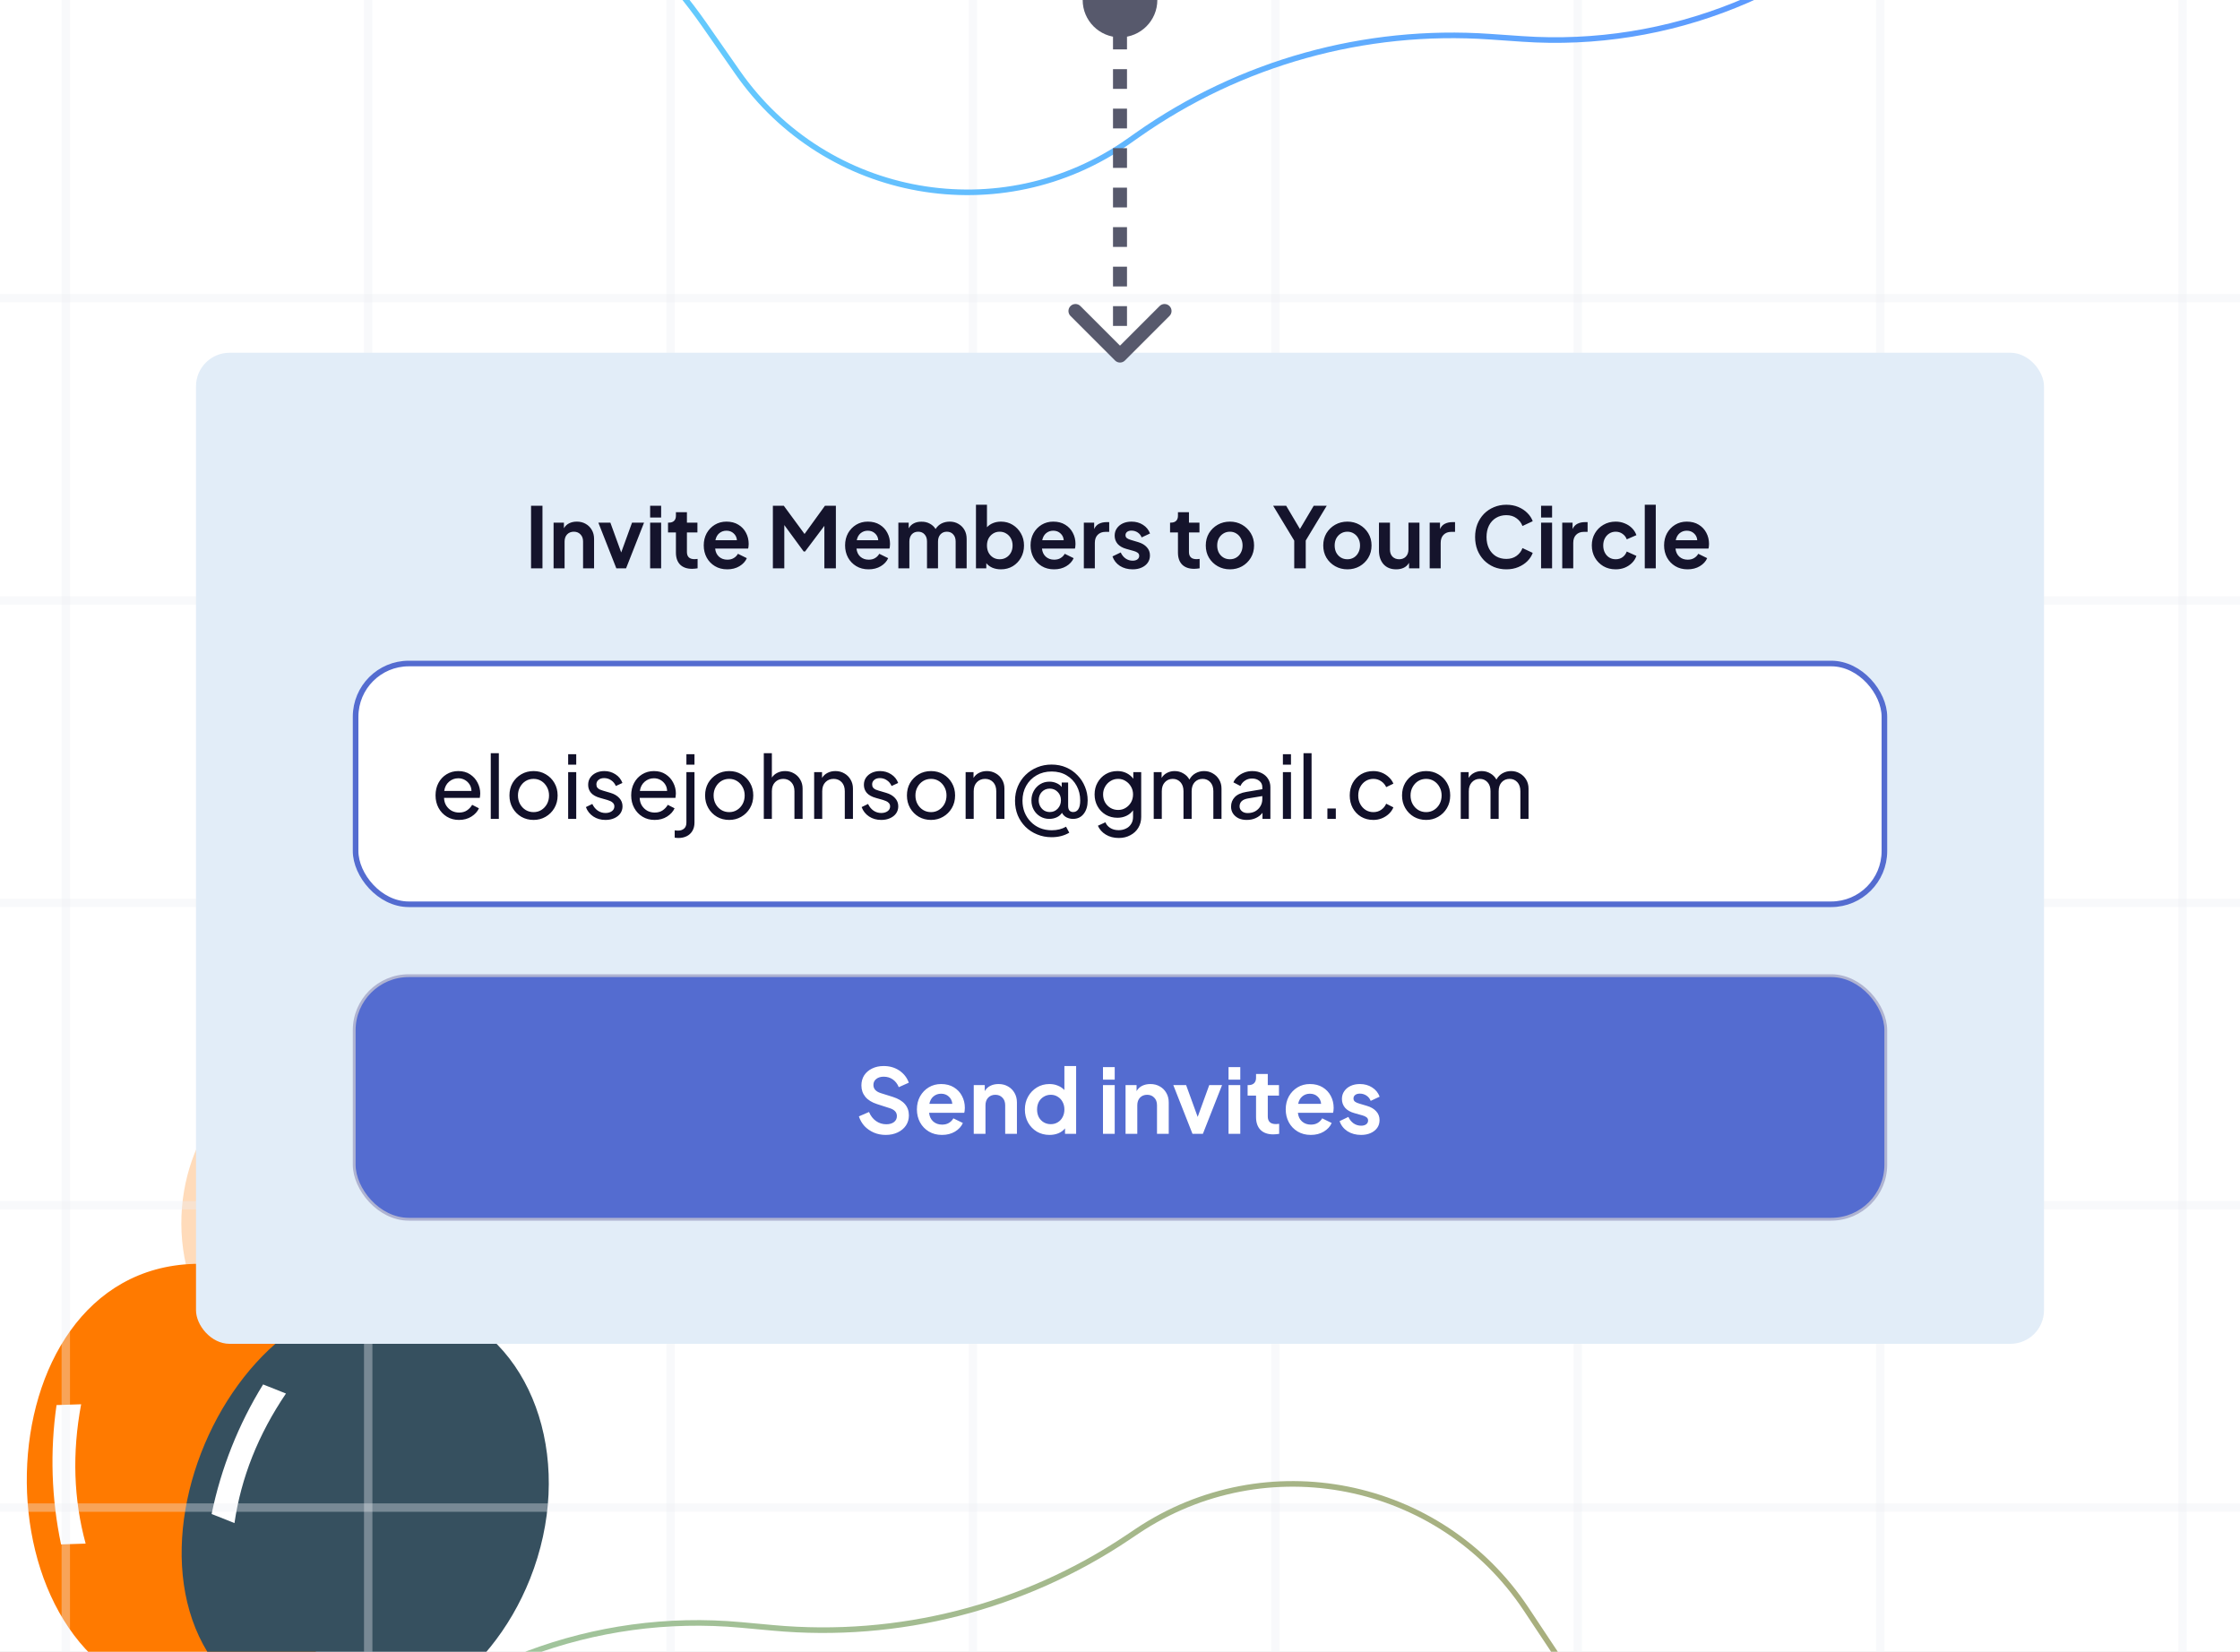 <svg width="800" height="590" viewBox="0 0 800 590" fill="none" xmlns="http://www.w3.org/2000/svg">
<rect x="0" y="0" width="800" height="590" fill="#333333" stroke="none"/>
<g clip-path="url(#clip0_4_291)">
<rect width="800" height="590" fill="white"/>
<rect width="800" height="590" fill="white"/>
<path d="M160.924 427.27C150.168 395.118 116.953 377.249 95.102 384.558C73.251 391.868 57.474 426.127 68.23 458.279C78.186 488.04 108.354 505.22 129.107 502.154C128.957 502.415 128.859 502.701 128.817 502.998L128.182 508.291C128.134 508.695 128.19 509.104 128.344 509.48C128.498 509.856 128.746 510.186 129.064 510.439C129.381 510.692 129.759 510.86 130.159 510.927C130.56 510.993 130.972 510.956 131.354 510.819L142.044 506.986C142.427 506.849 142.768 506.616 143.035 506.31C143.303 506.004 143.487 505.635 143.572 505.237C143.656 504.84 143.638 504.427 143.518 504.039C143.398 503.65 143.181 503.299 142.887 503.018L139.034 499.335C138.897 499.21 138.745 499.101 138.583 499.011C157.093 489.036 170.902 457.095 160.924 427.27Z" fill="#FFDBBA"/>
<path d="M121.986 403.615C130.918 408.225 137.74 416.088 141.042 425.582C144.345 435.076 143.877 445.475 139.734 454.633C138.809 456.739 142.211 457.846 143.13 455.754C147.479 445.845 147.922 434.658 144.368 424.436C140.815 414.214 133.528 405.713 123.97 400.639C121.952 399.57 119.954 402.538 121.986 403.615Z" fill="white"/>
<path d="M135.318 527.457C133.922 484.34 104.391 450.307 69.359 451.441C-8.608 453.751 -10.512 596.727 64.762 606.998L63.169 619.667L86.417 618.914L84.007 606.375C114.288 599.682 136.583 566.547 135.318 527.457Z" fill="#FF7A00"/>
<path d="M30.587 551.362L21.804 551.646C18.361 535.278 17.816 518.433 20.193 501.877L28.976 501.593C25.732 518.924 26.269 535.513 30.587 551.362Z" fill="white"/>
<path d="M189.309 563.917C205.24 523.827 191.749 480.835 159.176 467.891C86.768 438.887 27.95 569.219 92.868 608.683L86.35 619.663L107.966 628.252L110.762 615.793C141.198 621.744 174.866 600.263 189.309 563.917Z" fill="#36505F"/>
<path d="M83.742 544.03L75.576 540.785C78.953 524.403 85.177 508.741 93.965 494.509L102.131 497.755C92.239 512.35 86.109 527.775 83.742 544.03Z" fill="white"/>
<line x1="23.5" y1="6.55671e-08" x2="23.5" y2="590" stroke="#EDEFF5" stroke-opacity="0.36" stroke-width="3"/>
<line x1="131.5" y1="6.55671e-08" x2="131.5" y2="590" stroke="#EDEFF5" stroke-opacity="0.36" stroke-width="3"/>
<line x1="239.5" y1="6.55671e-08" x2="239.5" y2="590" stroke="#EDEFF5" stroke-opacity="0.36" stroke-width="3"/>
<line x1="347.5" y1="6.55671e-08" x2="347.5" y2="590" stroke="#EDEFF5" stroke-opacity="0.36" stroke-width="3"/>
<line x1="455.5" y1="6.55671e-08" x2="455.5" y2="590" stroke="#EDEFF5" stroke-opacity="0.36" stroke-width="3"/>
<line x1="563.5" y1="6.55671e-08" x2="563.5" y2="590" stroke="#EDEFF5" stroke-opacity="0.36" stroke-width="3"/>
<line x1="671.5" y1="6.55671e-08" x2="671.5" y2="590" stroke="#EDEFF5" stroke-opacity="0.36" stroke-width="3"/>
<line x1="779.5" y1="6.55671e-08" x2="779.5" y2="590" stroke="#EDEFF5" stroke-opacity="0.36" stroke-width="3"/>
<line y1="538.5" x2="800" y2="538.5" stroke="#EDEFF5" stroke-opacity="0.36" stroke-width="3"/>
<line y1="430.5" x2="800" y2="430.5" stroke="#EDEFF5" stroke-opacity="0.36" stroke-width="3"/>
<line y1="322.5" x2="800" y2="322.5" stroke="#EDEFF5" stroke-opacity="0.36" stroke-width="3"/>
<line y1="214.5" x2="800" y2="214.5" stroke="#EDEFF5" stroke-opacity="0.36" stroke-width="3"/>
<line y1="106.5" x2="800" y2="106.5" stroke="#EDEFF5" stroke-opacity="0.36" stroke-width="3"/>
<path d="M49.762 -57.36V-57.36C124.203 -82.79 206.485 -55.845 251.465 8.691L263.439 25.87C295.114 71.316 357.699 82.353 403.009 50.483L406.276 48.185C442.946 22.392 487.375 10.005 532.101 13.102L543.627 13.9C595.989 17.526 647.127 -3.035 682.404 -41.899L692.053 -52.528C744.083 -109.846 830.431 -119.976 894.314 -76.254V-76.254" stroke="url(#paint0_linear_4_291)" stroke-width="2"/>
<rect x="70" y="126" width="660" height="354" rx="12" fill="#E2EDF8"/>
<path d="M189.66 203V180.65H193.74V203H189.66ZM197.709 203V186.68H201.399V188.69C201.839 187.91 202.459 187.32 203.259 186.92C204.059 186.52 204.979 186.32 206.019 186.32C207.219 186.32 208.279 186.59 209.199 187.13C210.119 187.65 210.839 188.37 211.359 189.29C211.899 190.21 212.169 191.28 212.169 192.5V203H208.239V193.43C208.239 192.35 207.929 191.5 207.309 190.88C206.709 190.24 205.919 189.92 204.939 189.92C203.959 189.92 203.159 190.24 202.539 190.88C201.939 191.52 201.639 192.37 201.639 193.43V203H197.709ZM220.119 203L213.699 186.68H217.989L221.859 197.33L225.729 186.68H230.019L223.599 203H220.119ZM232.191 184.85V180.65H236.121V184.85H232.191ZM232.191 203V186.68H236.121V203H232.191ZM247.19 203.18C245.35 203.18 243.92 202.68 242.9 201.68C241.9 200.66 241.4 199.23 241.4 197.39V190.19H238.58V186.68H238.88C239.68 186.68 240.3 186.47 240.74 186.05C241.18 185.63 241.4 185.02 241.4 184.22V182.96H245.33V186.68H249.08V190.19H245.33V197.18C245.33 198 245.55 198.63 245.99 199.07C246.43 199.51 247.13 199.73 248.09 199.73C248.39 199.73 248.74 199.7 249.14 199.64V203C248.86 203.04 248.54 203.08 248.18 203.12C247.82 203.16 247.49 203.18 247.19 203.18ZM259.736 203.36C258.056 203.36 256.586 202.98 255.326 202.22C254.066 201.46 253.086 200.44 252.386 199.16C251.686 197.86 251.336 196.41 251.336 194.81C251.336 193.19 251.686 191.74 252.386 190.46C253.106 189.18 254.076 188.17 255.296 187.43C256.516 186.69 257.896 186.32 259.436 186.32C261.116 186.32 262.546 186.69 263.726 187.43C264.906 188.15 265.806 189.11 266.426 190.31C267.066 191.51 267.386 192.84 267.386 194.3C267.386 194.6 267.366 194.9 267.326 195.2C267.306 195.48 267.256 195.73 267.176 195.95H255.416C255.536 197.17 255.996 198.14 256.796 198.86C257.596 199.56 258.586 199.91 259.766 199.91C260.666 199.91 261.426 199.72 262.046 199.34C262.686 198.96 263.186 198.45 263.546 197.81L266.726 199.37C266.226 200.53 265.346 201.49 264.086 202.25C262.846 202.99 261.396 203.36 259.736 203.36ZM259.436 189.56C258.456 189.56 257.606 189.86 256.886 190.46C256.186 191.04 255.726 191.87 255.506 192.95H263.186C263.106 191.95 262.716 191.14 262.016 190.52C261.336 189.88 260.476 189.56 259.436 189.56ZM276.027 203V180.65H279.927L287.337 190.73L294.627 180.65H298.527V203H294.417V187.82L287.517 197H287.037L280.107 187.55V203H276.027ZM310.215 203.36C308.535 203.36 307.065 202.98 305.805 202.22C304.545 201.46 303.565 200.44 302.865 199.16C302.165 197.86 301.815 196.41 301.815 194.81C301.815 193.19 302.165 191.74 302.865 190.46C303.585 189.18 304.555 188.17 305.775 187.43C306.995 186.69 308.375 186.32 309.915 186.32C311.595 186.32 313.025 186.69 314.205 187.43C315.385 188.15 316.285 189.11 316.905 190.31C317.545 191.51 317.865 192.84 317.865 194.3C317.865 194.6 317.845 194.9 317.805 195.2C317.785 195.48 317.735 195.73 317.655 195.95H305.895C306.015 197.17 306.475 198.14 307.275 198.86C308.075 199.56 309.065 199.91 310.245 199.91C311.145 199.91 311.905 199.72 312.525 199.34C313.165 198.96 313.665 198.45 314.025 197.81L317.205 199.37C316.705 200.53 315.825 201.49 314.565 202.25C313.325 202.99 311.875 203.36 310.215 203.36ZM309.915 189.56C308.935 189.56 308.085 189.86 307.365 190.46C306.665 191.04 306.205 191.87 305.985 192.95H313.665C313.585 191.95 313.195 191.14 312.495 190.52C311.815 189.88 310.955 189.56 309.915 189.56ZM320.844 203V186.68H324.534V188.72C324.974 187.92 325.594 187.32 326.394 186.92C327.194 186.52 328.094 186.33 329.094 186.35C330.194 186.33 331.184 186.56 332.064 187.04C332.964 187.52 333.654 188.16 334.134 188.96C334.694 188.08 335.404 187.42 336.264 186.98C337.144 186.54 338.124 186.32 339.204 186.32C340.364 186.32 341.394 186.59 342.294 187.13C343.214 187.65 343.934 188.37 344.454 189.29C344.974 190.21 345.234 191.28 345.234 192.5V203H341.304V193.43C341.304 192.35 341.014 191.5 340.434 190.88C339.874 190.24 339.114 189.92 338.154 189.92C337.214 189.92 336.454 190.24 335.874 190.88C335.294 191.52 335.004 192.37 335.004 193.43V203H331.074V193.43C331.074 192.35 330.784 191.5 330.204 190.88C329.644 190.24 328.884 189.92 327.924 189.92C326.964 189.92 326.194 190.24 325.614 190.88C325.054 191.52 324.774 192.37 324.774 193.43V203H320.844ZM357.469 203.36C356.409 203.36 355.419 203.18 354.499 202.82C353.599 202.44 352.849 201.89 352.249 201.17V203H348.559V180.29H352.489V188.33C353.069 187.69 353.779 187.2 354.619 186.86C355.479 186.5 356.439 186.32 357.499 186.32C359.039 186.32 360.429 186.7 361.669 187.46C362.909 188.22 363.889 189.24 364.609 190.52C365.349 191.8 365.719 193.24 365.719 194.84C365.719 196.44 365.359 197.89 364.639 199.19C363.919 200.47 362.939 201.49 361.699 202.25C360.459 202.99 359.049 203.36 357.469 203.36ZM357.019 199.76C357.919 199.76 358.709 199.55 359.389 199.13C360.089 198.71 360.639 198.13 361.039 197.39C361.439 196.65 361.639 195.8 361.639 194.84C361.639 193.9 361.439 193.06 361.039 192.32C360.639 191.58 360.089 191 359.389 190.58C358.709 190.14 357.919 189.92 357.019 189.92C356.139 189.92 355.359 190.14 354.679 190.58C353.999 191 353.459 191.58 353.059 192.32C352.679 193.06 352.489 193.9 352.489 194.84C352.489 195.8 352.679 196.65 353.059 197.39C353.459 198.13 353.999 198.71 354.679 199.13C355.359 199.55 356.139 199.76 357.019 199.76ZM376.455 203.36C374.775 203.36 373.305 202.98 372.045 202.22C370.785 201.46 369.805 200.44 369.105 199.16C368.405 197.86 368.055 196.41 368.055 194.81C368.055 193.19 368.405 191.74 369.105 190.46C369.825 189.18 370.795 188.17 372.015 187.43C373.235 186.69 374.615 186.32 376.155 186.32C377.835 186.32 379.265 186.69 380.445 187.43C381.625 188.15 382.525 189.11 383.145 190.31C383.785 191.51 384.105 192.84 384.105 194.3C384.105 194.6 384.085 194.9 384.045 195.2C384.025 195.48 383.975 195.73 383.895 195.95H372.135C372.255 197.17 372.715 198.14 373.515 198.86C374.315 199.56 375.305 199.91 376.485 199.91C377.385 199.91 378.145 199.72 378.765 199.34C379.405 198.96 379.905 198.45 380.265 197.81L383.445 199.37C382.945 200.53 382.065 201.49 380.805 202.25C379.565 202.99 378.115 203.36 376.455 203.36ZM376.155 189.56C375.175 189.56 374.325 189.86 373.605 190.46C372.905 191.04 372.445 191.87 372.225 192.95H379.905C379.825 191.95 379.435 191.14 378.735 190.52C378.055 189.88 377.195 189.56 376.155 189.56ZM387.084 203V186.68H390.774V188.96C391.194 188.06 391.784 187.43 392.544 187.07C393.304 186.69 394.184 186.5 395.184 186.5H396.144V189.98H394.734C393.634 189.98 392.734 190.33 392.034 191.03C391.354 191.71 391.014 192.67 391.014 193.91V203H387.084ZM404.515 203.36C402.775 203.36 401.255 202.95 399.955 202.13C398.675 201.29 397.795 200.16 397.315 198.74L400.255 197.33C400.675 198.25 401.255 198.97 401.995 199.49C402.755 200.01 403.595 200.27 404.515 200.27C405.215 200.27 405.775 200.12 406.195 199.82C406.635 199.5 406.855 199.07 406.855 198.53C406.855 198.05 406.665 197.68 406.285 197.42C405.925 197.16 405.485 196.96 404.965 196.82L402.295 196.07C400.915 195.69 399.865 195.09 399.145 194.27C398.445 193.43 398.095 192.45 398.095 191.33C398.095 190.33 398.355 189.46 398.875 188.72C399.395 187.96 400.105 187.37 401.005 186.95C401.905 186.53 402.945 186.32 404.125 186.32C405.665 186.32 407.025 186.7 408.205 187.46C409.385 188.2 410.225 189.23 410.725 190.55L407.725 191.96C407.445 191.22 406.975 190.63 406.315 190.19C405.655 189.75 404.915 189.53 404.095 189.53C403.435 189.53 402.915 189.68 402.535 189.98C402.155 190.28 401.965 190.67 401.965 191.15C401.965 191.61 402.135 191.97 402.475 192.23C402.835 192.49 403.305 192.7 403.885 192.86L406.495 193.64C407.835 194.04 408.865 194.65 409.585 195.47C410.325 196.27 410.695 197.24 410.695 198.38C410.695 199.38 410.435 200.25 409.915 200.99C409.395 201.73 408.665 202.31 407.725 202.73C406.805 203.15 405.735 203.36 404.515 203.36ZM426.487 203.18C424.647 203.18 423.217 202.68 422.197 201.68C421.197 200.66 420.697 199.23 420.697 197.39V190.19H417.877V186.68H418.177C418.977 186.68 419.597 186.47 420.037 186.05C420.477 185.63 420.697 185.02 420.697 184.22V182.96H424.627V186.68H428.377V190.19H424.627V197.18C424.627 198 424.847 198.63 425.287 199.07C425.727 199.51 426.427 199.73 427.387 199.73C427.687 199.73 428.037 199.7 428.437 199.64V203C428.157 203.04 427.837 203.08 427.477 203.12C427.117 203.16 426.787 203.18 426.487 203.18ZM439.273 203.36C437.673 203.36 436.213 202.99 434.893 202.25C433.593 201.51 432.553 200.5 431.773 199.22C431.013 197.94 430.633 196.48 430.633 194.84C430.633 193.2 431.013 191.74 431.773 190.46C432.553 189.18 433.593 188.17 434.893 187.43C436.193 186.69 437.653 186.32 439.273 186.32C440.853 186.32 442.293 186.69 443.593 187.43C444.893 188.17 445.933 189.18 446.713 190.46C447.493 191.74 447.883 193.2 447.883 194.84C447.883 196.48 447.493 197.95 446.713 199.25C445.933 200.53 444.893 201.54 443.593 202.28C442.293 203 440.853 203.36 439.273 203.36ZM439.273 199.76C440.133 199.76 440.903 199.55 441.583 199.13C442.263 198.71 442.793 198.13 443.173 197.39C443.573 196.65 443.773 195.8 443.773 194.84C443.773 193.9 443.573 193.06 443.173 192.32C442.793 191.58 442.263 191 441.583 190.58C440.903 190.14 440.133 189.92 439.273 189.92C438.373 189.92 437.583 190.14 436.903 190.58C436.223 191 435.683 191.58 435.283 192.32C434.903 193.06 434.713 193.9 434.713 194.84C434.713 195.8 434.903 196.65 435.283 197.39C435.683 198.13 436.223 198.71 436.903 199.13C437.583 199.55 438.373 199.76 439.273 199.76ZM462.225 203V193.1L454.695 180.65H459.345L464.265 188.96L469.185 180.65H473.835L466.335 193.07V203H462.225ZM481.226 203.36C479.626 203.36 478.166 202.99 476.846 202.25C475.546 201.51 474.506 200.5 473.726 199.22C472.966 197.94 472.586 196.48 472.586 194.84C472.586 193.2 472.966 191.74 473.726 190.46C474.506 189.18 475.546 188.17 476.846 187.43C478.146 186.69 479.606 186.32 481.226 186.32C482.806 186.32 484.246 186.69 485.546 187.43C486.846 188.17 487.886 189.18 488.666 190.46C489.446 191.74 489.836 193.2 489.836 194.84C489.836 196.48 489.446 197.95 488.666 199.25C487.886 200.53 486.846 201.54 485.546 202.28C484.246 203 482.806 203.36 481.226 203.36ZM481.226 199.76C482.086 199.76 482.856 199.55 483.536 199.13C484.216 198.71 484.746 198.13 485.126 197.39C485.526 196.65 485.726 195.8 485.726 194.84C485.726 193.9 485.526 193.06 485.126 192.32C484.746 191.58 484.216 191 483.536 190.58C482.856 190.14 482.086 189.92 481.226 189.92C480.326 189.92 479.536 190.14 478.856 190.58C478.176 191 477.636 191.58 477.236 192.32C476.856 193.06 476.666 193.9 476.666 194.84C476.666 195.8 476.856 196.65 477.236 197.39C477.636 198.13 478.176 198.71 478.856 199.13C479.536 199.55 480.326 199.76 481.226 199.76ZM498.636 203.36C496.716 203.36 495.206 202.75 494.106 201.53C493.026 200.29 492.486 198.67 492.486 196.67V186.68H496.416V196.34C496.416 197.38 496.716 198.21 497.316 198.83C497.936 199.45 498.736 199.76 499.716 199.76C500.676 199.76 501.466 199.45 502.086 198.83C502.706 198.19 503.016 197.33 503.016 196.25V186.68H506.946V203H503.226V201.02C502.786 201.8 502.166 202.39 501.366 202.79C500.566 203.17 499.656 203.36 498.636 203.36ZM510.6 203V186.68H514.29V188.96C514.71 188.06 515.3 187.43 516.06 187.07C516.82 186.69 517.7 186.5 518.7 186.5H519.66V189.98H518.25C517.15 189.98 516.25 190.33 515.55 191.03C514.87 191.71 514.53 192.67 514.53 193.91V203H510.6ZM537.982 203.36C536.382 203.36 534.902 203.08 533.542 202.52C532.182 201.94 530.992 201.13 529.972 200.09C528.972 199.05 528.192 197.83 527.632 196.43C527.092 195.01 526.822 193.47 526.822 191.81C526.822 190.15 527.092 188.62 527.632 187.22C528.192 185.82 528.972 184.6 529.972 183.56C530.992 182.52 532.182 181.72 533.542 181.16C534.902 180.58 536.382 180.29 537.982 180.29C539.562 180.29 540.992 180.56 542.272 181.1C543.552 181.64 544.632 182.36 545.512 183.26C546.392 184.14 547.022 185.11 547.402 186.17L543.742 187.88C543.322 186.76 542.612 185.84 541.612 185.12C540.612 184.38 539.402 184.01 537.982 184.01C536.582 184.01 535.342 184.34 534.262 185C533.202 185.64 532.372 186.55 531.772 187.73C531.192 188.91 530.902 190.27 530.902 191.81C530.902 193.37 531.192 194.74 531.772 195.92C532.372 197.1 533.202 198.02 534.262 198.68C535.342 199.32 536.582 199.64 537.982 199.64C539.402 199.64 540.612 199.28 541.612 198.56C542.612 197.84 543.322 196.91 543.742 195.77L547.402 197.48C547.022 198.54 546.392 199.52 545.512 200.42C544.632 201.3 543.552 202.01 542.272 202.55C540.992 203.09 539.562 203.36 537.982 203.36ZM550.385 184.85V180.65H554.315V184.85H550.385ZM550.385 203V186.68H554.315V203H550.385ZM557.943 203V186.68H561.633V188.96C562.053 188.06 562.643 187.43 563.403 187.07C564.163 186.69 565.043 186.5 566.043 186.5H567.003V189.98H565.593C564.493 189.98 563.593 190.33 562.893 191.03C562.213 191.71 561.873 192.67 561.873 193.91V203H557.943ZM577.024 203.36C575.384 203.36 573.924 202.99 572.644 202.25C571.364 201.49 570.354 200.47 569.614 199.19C568.874 197.89 568.504 196.43 568.504 194.81C568.504 193.19 568.874 191.75 569.614 190.49C570.354 189.21 571.364 188.2 572.644 187.46C573.924 186.7 575.384 186.32 577.024 186.32C578.184 186.32 579.264 186.53 580.264 186.95C581.264 187.35 582.124 187.91 582.844 188.63C583.564 189.35 584.094 190.19 584.434 191.15L580.984 192.65C580.684 191.83 580.174 191.17 579.454 190.67C578.754 190.17 577.944 189.92 577.024 189.92C576.164 189.92 575.394 190.14 574.714 190.58C574.054 191 573.534 191.58 573.154 192.32C572.774 193.04 572.584 193.88 572.584 194.84C572.584 195.8 572.774 196.65 573.154 197.39C573.534 198.13 574.054 198.71 574.714 199.13C575.394 199.55 576.164 199.76 577.024 199.76C577.964 199.76 578.774 199.52 579.454 199.04C580.154 198.54 580.664 197.86 580.984 197L584.434 198.56C584.114 199.5 583.594 200.33 582.874 201.05C582.154 201.77 581.294 202.34 580.294 202.76C579.294 203.16 578.204 203.36 577.024 203.36ZM587.416 203V180.29H591.346V203H587.416ZM602.715 203.36C601.035 203.36 599.565 202.98 598.305 202.22C597.045 201.46 596.065 200.44 595.365 199.16C594.665 197.86 594.315 196.41 594.315 194.81C594.315 193.19 594.665 191.74 595.365 190.46C596.085 189.18 597.055 188.17 598.275 187.43C599.495 186.69 600.875 186.32 602.415 186.32C604.095 186.32 605.525 186.69 606.705 187.43C607.885 188.15 608.785 189.11 609.405 190.31C610.045 191.51 610.365 192.84 610.365 194.3C610.365 194.6 610.345 194.9 610.305 195.2C610.285 195.48 610.235 195.73 610.155 195.95H598.395C598.515 197.17 598.975 198.14 599.775 198.86C600.575 199.56 601.565 199.91 602.745 199.91C603.645 199.91 604.405 199.72 605.025 199.34C605.665 198.96 606.165 198.45 606.525 197.81L609.705 199.37C609.205 200.53 608.325 201.49 607.065 202.25C605.825 202.99 604.375 203.36 602.715 203.36ZM602.415 189.56C601.435 189.56 600.585 189.86 599.865 190.46C599.165 191.04 598.705 191.87 598.485 192.95H606.165C606.085 191.95 605.695 191.14 604.995 190.52C604.315 189.88 603.455 189.56 602.415 189.56Z" fill="#15142C"/>
<rect x="127" y="237" width="546" height="86" rx="19" fill="white"/>
<path d="M163.92 292.872C162.308 292.872 160.872 292.49 159.611 291.725C158.35 290.96 157.358 289.917 156.635 288.594C155.912 287.271 155.55 285.773 155.55 284.099C155.55 282.425 155.901 280.937 156.604 279.635C157.307 278.333 158.268 277.31 159.487 276.566C160.727 275.801 162.122 275.419 163.672 275.419C165.305 275.419 166.7 275.801 167.857 276.566C169.035 277.331 169.934 278.323 170.554 279.542C171.195 280.761 171.515 282.063 171.515 283.448C171.515 283.675 171.494 283.934 171.453 284.223C171.432 284.492 171.401 284.75 171.36 284.998H158.588C158.629 286.073 158.898 287.003 159.394 287.788C159.911 288.573 160.562 289.183 161.347 289.617C162.153 290.03 163.021 290.237 163.951 290.237C165.067 290.237 166.007 289.979 166.772 289.462C167.537 288.945 168.157 288.284 168.632 287.478L171.05 288.718C170.533 289.875 169.645 290.857 168.384 291.663C167.123 292.469 165.635 292.872 163.92 292.872ZM163.672 277.992C162.432 277.992 161.337 278.395 160.386 279.201C159.435 280.007 158.857 281.113 158.65 282.518H168.384C168.363 281.65 168.136 280.875 167.702 280.193C167.268 279.511 166.7 278.974 165.997 278.581C165.294 278.188 164.519 277.992 163.672 277.992ZM175.274 292.5V269.033H178.157V292.5H175.274ZM190.566 292.872C188.954 292.872 187.497 292.5 186.195 291.756C184.893 290.991 183.86 289.948 183.095 288.625C182.331 287.302 181.948 285.804 181.948 284.13C181.948 282.456 182.32 280.968 183.064 279.666C183.829 278.364 184.862 277.331 186.164 276.566C187.466 275.801 188.934 275.419 190.566 275.419C192.178 275.419 193.625 275.801 194.906 276.566C196.208 277.31 197.242 278.343 198.006 279.666C198.771 280.968 199.153 282.456 199.153 284.13C199.153 285.825 198.761 287.333 197.975 288.656C197.19 289.979 196.146 291.012 194.844 291.756C193.563 292.5 192.137 292.872 190.566 292.872ZM190.566 290.082C191.6 290.082 192.53 289.824 193.356 289.307C194.183 288.79 194.844 288.088 195.34 287.199C195.836 286.29 196.084 285.267 196.084 284.13C196.084 283.014 195.836 282.012 195.34 281.123C194.844 280.214 194.183 279.501 193.356 278.984C192.53 278.467 191.6 278.209 190.566 278.209C189.512 278.209 188.562 278.467 187.714 278.984C186.888 279.501 186.226 280.214 185.73 281.123C185.234 282.012 184.986 283.014 184.986 284.13C184.986 285.267 185.234 286.29 185.73 287.199C186.226 288.088 186.888 288.79 187.714 289.307C188.562 289.824 189.512 290.082 190.566 290.082ZM202.914 273.125V269.405H205.797V273.125H202.914ZM202.914 292.5V275.791H205.797V292.5H202.914ZM216.253 292.872C214.579 292.872 213.122 292.459 211.882 291.632C210.642 290.805 209.764 289.689 209.247 288.284L211.541 287.168C212.016 288.181 212.667 288.976 213.494 289.555C214.321 290.113 215.24 290.392 216.253 290.392C217.142 290.392 217.886 290.185 218.485 289.772C219.105 289.338 219.415 288.759 219.415 288.036C219.415 287.561 219.27 287.168 218.981 286.858C218.712 286.548 218.382 286.31 217.989 286.145C217.596 285.98 217.235 285.845 216.904 285.742L214.393 285.029C212.884 284.616 211.779 284.006 211.076 283.2C210.394 282.394 210.053 281.443 210.053 280.348C210.053 279.356 210.301 278.498 210.797 277.775C211.314 277.031 212.006 276.452 212.874 276.039C213.763 275.626 214.755 275.419 215.85 275.419C217.297 275.419 218.609 275.801 219.787 276.566C220.965 277.31 221.802 278.343 222.298 279.666L219.942 280.751C219.57 279.883 219.012 279.201 218.268 278.705C217.524 278.188 216.687 277.93 215.757 277.93C214.91 277.93 214.238 278.147 213.742 278.581C213.246 278.994 212.998 279.521 212.998 280.162C212.998 280.658 213.112 281.051 213.339 281.34C213.587 281.629 213.887 281.857 214.238 282.022C214.61 282.167 214.961 282.291 215.292 282.394L218.02 283.2C219.363 283.593 220.417 284.213 221.182 285.06C221.947 285.887 222.329 286.868 222.329 288.005C222.329 288.956 222.071 289.803 221.554 290.547C221.037 291.27 220.314 291.839 219.384 292.252C218.475 292.665 217.431 292.872 216.253 292.872ZM233.791 292.872C232.179 292.872 230.743 292.49 229.482 291.725C228.221 290.96 227.229 289.917 226.506 288.594C225.783 287.271 225.421 285.773 225.421 284.099C225.421 282.425 225.772 280.937 226.475 279.635C227.178 278.333 228.139 277.31 229.358 276.566C230.598 275.801 231.993 275.419 233.543 275.419C235.176 275.419 236.571 275.801 237.728 276.566C238.906 277.331 239.805 278.323 240.425 279.542C241.066 280.761 241.386 282.063 241.386 283.448C241.386 283.675 241.365 283.934 241.324 284.223C241.303 284.492 241.272 284.75 241.231 284.998H228.459C228.5 286.073 228.769 287.003 229.265 287.788C229.782 288.573 230.433 289.183 231.218 289.617C232.024 290.03 232.892 290.237 233.822 290.237C234.938 290.237 235.878 289.979 236.643 289.462C237.408 288.945 238.028 288.284 238.503 287.478L240.921 288.718C240.404 289.875 239.516 290.857 238.255 291.663C236.994 292.469 235.506 292.872 233.791 292.872ZM233.543 277.992C232.303 277.992 231.208 278.395 230.257 279.201C229.306 280.007 228.728 281.113 228.521 282.518H238.255C238.234 281.65 238.007 280.875 237.573 280.193C237.139 279.511 236.571 278.974 235.868 278.581C235.165 278.188 234.39 277.992 233.543 277.992ZM245.145 273.125V269.405H248.028V273.125H245.145ZM242.293 299.32C242.107 299.32 241.88 299.31 241.611 299.289C241.342 299.268 241.125 299.237 240.96 299.196V296.592C241.353 296.654 241.766 296.685 242.2 296.685C243.047 296.685 243.75 296.447 244.308 295.972C244.866 295.497 245.145 294.773 245.145 293.802V275.791H248.028V293.802C248.028 295.001 247.77 296.013 247.253 296.84C246.757 297.667 246.075 298.287 245.207 298.7C244.36 299.113 243.388 299.32 242.293 299.32ZM260.438 292.872C258.826 292.872 257.369 292.5 256.067 291.756C254.765 290.991 253.731 289.948 252.967 288.625C252.202 287.302 251.82 285.804 251.82 284.13C251.82 282.456 252.192 280.968 252.936 279.666C253.7 278.364 254.734 277.331 256.036 276.566C257.338 275.801 258.805 275.419 260.438 275.419C262.05 275.419 263.496 275.801 264.778 276.566C266.08 277.31 267.113 278.343 267.878 279.666C268.642 280.968 269.025 282.456 269.025 284.13C269.025 285.825 268.632 287.333 267.847 288.656C267.061 289.979 266.018 291.012 264.716 291.756C263.434 292.5 262.008 292.872 260.438 292.872ZM260.438 290.082C261.471 290.082 262.401 289.824 263.228 289.307C264.054 288.79 264.716 288.088 265.212 287.199C265.708 286.29 265.956 285.267 265.956 284.13C265.956 283.014 265.708 282.012 265.212 281.123C264.716 280.214 264.054 279.501 263.228 278.984C262.401 278.467 261.471 278.209 260.438 278.209C259.384 278.209 258.433 278.467 257.586 278.984C256.759 279.501 256.098 280.214 255.602 281.123C255.106 282.012 254.858 283.014 254.858 284.13C254.858 285.267 255.106 286.29 255.602 287.199C256.098 288.088 256.759 288.79 257.586 289.307C258.433 289.824 259.384 290.082 260.438 290.082ZM272.785 292.5V269.033H275.668V277.744C276.164 277 276.815 276.432 277.621 276.039C278.447 275.626 279.367 275.419 280.38 275.419C281.558 275.419 282.622 275.698 283.573 276.256C284.523 276.793 285.267 277.537 285.805 278.488C286.363 279.418 286.642 280.482 286.642 281.681V292.5H283.728V282.611C283.728 281.247 283.345 280.172 282.581 279.387C281.837 278.602 280.886 278.209 279.729 278.209C278.571 278.209 277.6 278.602 276.815 279.387C276.05 280.172 275.668 281.247 275.668 282.611V292.5H272.785ZM290.767 292.5V275.791H293.588V277.868C294.063 277.083 294.714 276.483 295.541 276.07C296.368 275.636 297.308 275.419 298.362 275.419C299.54 275.419 300.604 275.698 301.555 276.256C302.506 276.793 303.25 277.537 303.787 278.488C304.345 279.418 304.624 280.482 304.624 281.681V292.5H301.71V282.611C301.71 281.247 301.338 280.172 300.594 279.387C299.85 278.602 298.889 278.209 297.711 278.209C296.533 278.209 295.562 278.602 294.797 279.387C294.032 280.172 293.65 281.247 293.65 282.611V292.5H290.767ZM314.733 292.872C313.059 292.872 311.602 292.459 310.362 291.632C309.122 290.805 308.243 289.689 307.727 288.284L310.021 287.168C310.496 288.181 311.147 288.976 311.974 289.555C312.8 290.113 313.72 290.392 314.733 290.392C315.621 290.392 316.365 290.185 316.965 289.772C317.585 289.338 317.895 288.759 317.895 288.036C317.895 287.561 317.75 287.168 317.461 286.858C317.192 286.548 316.861 286.31 316.469 286.145C316.076 285.98 315.714 285.845 315.384 285.742L312.873 285.029C311.364 284.616 310.258 284.006 309.556 283.2C308.874 282.394 308.533 281.443 308.533 280.348C308.533 279.356 308.781 278.498 309.277 277.775C309.793 277.031 310.486 276.452 311.354 276.039C312.242 275.626 313.234 275.419 314.33 275.419C315.776 275.419 317.089 275.801 318.267 276.566C319.445 277.31 320.282 278.343 320.778 279.666L318.422 280.751C318.05 279.883 317.492 279.201 316.748 278.705C316.004 278.188 315.167 277.93 314.237 277.93C313.389 277.93 312.718 278.147 312.222 278.581C311.726 278.994 311.478 279.521 311.478 280.162C311.478 280.658 311.591 281.051 311.819 281.34C312.067 281.629 312.366 281.857 312.718 282.022C313.09 282.167 313.441 282.291 313.772 282.394L316.5 283.2C317.843 283.593 318.897 284.213 319.662 285.06C320.426 285.887 320.809 286.868 320.809 288.005C320.809 288.956 320.55 289.803 320.034 290.547C319.517 291.27 318.794 291.839 317.864 292.252C316.954 292.665 315.911 292.872 314.733 292.872ZM332.519 292.872C330.907 292.872 329.45 292.5 328.148 291.756C326.846 290.991 325.812 289.948 325.048 288.625C324.283 287.302 323.901 285.804 323.901 284.13C323.901 282.456 324.273 280.968 325.017 279.666C325.781 278.364 326.815 277.331 328.117 276.566C329.419 275.801 330.886 275.419 332.519 275.419C334.131 275.419 335.577 275.801 336.859 276.566C338.161 277.31 339.194 278.343 339.959 279.666C340.723 280.968 341.106 282.456 341.106 284.13C341.106 285.825 340.713 287.333 339.928 288.656C339.142 289.979 338.099 291.012 336.797 291.756C335.515 292.5 334.089 292.872 332.519 292.872ZM332.519 290.082C333.552 290.082 334.482 289.824 335.309 289.307C336.135 288.79 336.797 288.088 337.293 287.199C337.789 286.29 338.037 285.267 338.037 284.13C338.037 283.014 337.789 282.012 337.293 281.123C336.797 280.214 336.135 279.501 335.309 278.984C334.482 278.467 333.552 278.209 332.519 278.209C331.465 278.209 330.514 278.467 329.667 278.984C328.84 279.501 328.179 280.214 327.683 281.123C327.187 282.012 326.939 283.014 326.939 284.13C326.939 285.267 327.187 286.29 327.683 287.199C328.179 288.088 328.84 288.79 329.667 289.307C330.514 289.824 331.465 290.082 332.519 290.082ZM344.866 292.5V275.791H347.687V277.868C348.162 277.083 348.813 276.483 349.64 276.07C350.466 275.636 351.407 275.419 352.461 275.419C353.639 275.419 354.703 275.698 355.654 276.256C356.604 276.793 357.348 277.537 357.886 278.488C358.444 279.418 358.723 280.482 358.723 281.681V292.5H355.809V282.611C355.809 281.247 355.437 280.172 354.693 279.387C353.949 278.602 352.988 278.209 351.81 278.209C350.632 278.209 349.66 278.602 348.896 279.387C348.131 280.172 347.749 281.247 347.749 282.611V292.5H344.866ZM375.589 299.041C373.729 299.041 372.004 298.71 370.412 298.049C368.821 297.408 367.426 296.499 366.227 295.321C365.049 294.143 364.13 292.769 363.468 291.198C362.828 289.607 362.507 287.881 362.507 286.021C362.507 284.182 362.838 282.477 363.499 280.906C364.161 279.335 365.08 277.971 366.258 276.814C367.457 275.636 368.842 274.727 370.412 274.086C372.004 273.425 373.719 273.094 375.558 273.094C377.46 273.094 379.196 273.435 380.766 274.117C382.337 274.799 383.691 275.739 384.827 276.938C385.985 278.116 386.873 279.48 387.493 281.03C388.134 282.559 388.454 284.192 388.454 285.928C388.454 287.912 387.979 289.503 387.028 290.702C386.098 291.901 384.827 292.5 383.215 292.5C382.409 292.5 381.645 292.324 380.921 291.973C380.198 291.601 379.65 291.053 379.278 290.33C378.824 291.033 378.193 291.57 377.387 291.942C376.581 292.314 375.703 292.5 374.752 292.5C373.554 292.5 372.469 292.211 371.497 291.632C370.526 291.053 369.761 290.268 369.203 289.276C368.645 288.284 368.366 287.158 368.366 285.897C368.366 284.657 368.645 283.531 369.203 282.518C369.761 281.505 370.526 280.699 371.497 280.1C372.469 279.501 373.564 279.201 374.783 279.201C375.713 279.201 376.561 279.377 377.325 279.728C378.111 280.059 378.731 280.524 379.185 281.123V279.511H381.479V287.819C381.479 288.584 381.634 289.152 381.944 289.524C382.275 289.875 382.719 290.051 383.277 290.051C384.063 290.051 384.672 289.72 385.106 289.059C385.561 288.377 385.788 287.333 385.788 285.928C385.788 283.985 385.365 282.239 384.517 280.689C383.67 279.118 382.482 277.878 380.952 276.969C379.423 276.039 377.635 275.574 375.589 275.574C373.564 275.574 371.766 276.029 370.195 276.938C368.625 277.847 367.395 279.087 366.506 280.658C365.618 282.229 365.173 284.006 365.173 285.99C365.173 287.478 365.421 288.863 365.917 290.144C366.434 291.425 367.157 292.541 368.087 293.492C369.017 294.463 370.113 295.218 371.373 295.755C372.655 296.292 374.07 296.561 375.62 296.561C377.563 296.561 379.268 296.137 380.735 295.29L381.882 297.429C380.064 298.504 377.966 299.041 375.589 299.041ZM374.938 290.051C376.075 290.051 377.015 289.648 377.759 288.842C378.524 288.036 378.906 287.034 378.906 285.835C378.906 284.636 378.524 283.655 377.759 282.89C377.015 282.105 376.075 281.702 374.938 281.681C373.802 281.681 372.851 282.074 372.086 282.859C371.342 283.644 370.97 284.647 370.97 285.866C370.97 286.651 371.146 287.364 371.497 288.005C371.849 288.646 372.324 289.152 372.923 289.524C373.523 289.875 374.194 290.051 374.938 290.051ZM399.575 299.32C397.798 299.32 396.248 298.917 394.925 298.111C393.602 297.305 392.662 296.251 392.104 294.949L394.801 293.709C395.09 294.494 395.638 295.156 396.444 295.693C397.271 296.251 398.304 296.53 399.544 296.53C400.474 296.53 401.321 296.344 402.086 295.972C402.871 295.621 403.491 295.083 403.946 294.36C404.421 293.657 404.659 292.8 404.659 291.787V289.431C404.039 290.299 403.243 290.96 402.272 291.415C401.301 291.87 400.247 292.097 399.11 292.097C397.539 292.097 396.134 291.735 394.894 291.012C393.654 290.268 392.683 289.266 391.98 288.005C391.277 286.744 390.926 285.329 390.926 283.758C390.926 282.187 391.277 280.782 391.98 279.542C392.683 278.281 393.644 277.279 394.863 276.535C396.103 275.791 397.508 275.419 399.079 275.419C400.257 275.419 401.332 275.657 402.303 276.132C403.274 276.607 404.091 277.279 404.752 278.147V275.791H407.573V291.787C407.573 293.234 407.232 294.525 406.55 295.662C405.868 296.799 404.917 297.687 403.698 298.328C402.499 298.989 401.125 299.32 399.575 299.32ZM399.358 289.307C400.35 289.307 401.239 289.059 402.024 288.563C402.83 288.067 403.471 287.406 403.946 286.579C404.421 285.732 404.659 284.791 404.659 283.758C404.659 282.745 404.421 281.826 403.946 280.999C403.471 280.152 402.83 279.48 402.024 278.984C401.239 278.467 400.35 278.209 399.358 278.209C398.325 278.209 397.405 278.467 396.599 278.984C395.793 279.48 395.152 280.152 394.677 280.999C394.202 281.826 393.964 282.745 393.964 283.758C393.964 284.791 394.191 285.732 394.646 286.579C395.121 287.406 395.762 288.067 396.568 288.563C397.395 289.059 398.325 289.307 399.358 289.307ZM412.043 292.5V275.791H414.864V277.868C415.339 277.083 415.98 276.483 416.786 276.07C417.612 275.636 418.522 275.419 419.514 275.419C420.65 275.419 421.684 275.698 422.614 276.256C423.564 276.793 424.288 277.527 424.784 278.457C425.321 277.465 426.055 276.711 426.985 276.194C427.915 275.677 428.927 275.419 430.023 275.419C431.18 275.419 432.224 275.698 433.154 276.256C434.104 276.793 434.859 277.537 435.417 278.488C435.975 279.418 436.254 280.482 436.254 281.681V292.5H433.34V282.611C433.34 281.247 432.978 280.172 432.255 279.387C431.531 278.602 430.612 278.209 429.496 278.209C428.359 278.209 427.419 278.602 426.675 279.387C425.951 280.172 425.59 281.247 425.59 282.611V292.5H422.676V282.611C422.676 281.247 422.314 280.172 421.591 279.387C420.867 278.602 419.948 278.209 418.832 278.209C417.716 278.209 416.786 278.602 416.042 279.387C415.298 280.172 414.926 281.247 414.926 282.611V292.5H412.043ZM445.246 292.872C444.151 292.872 443.18 292.676 442.332 292.283C441.506 291.87 440.855 291.312 440.379 290.609C439.904 289.906 439.666 289.08 439.666 288.129C439.666 286.806 440.1 285.68 440.968 284.75C441.857 283.799 443.242 283.169 445.122 282.859L450.826 281.898V281.154C450.826 280.245 450.485 279.511 449.803 278.953C449.121 278.374 448.243 278.085 447.168 278.085C446.197 278.085 445.35 278.333 444.626 278.829C443.903 279.304 443.366 279.945 443.014 280.751L440.503 279.449C440.813 278.684 441.309 278.002 441.991 277.403C442.673 276.783 443.469 276.297 444.378 275.946C445.288 275.595 446.238 275.419 447.23 275.419C448.512 275.419 449.638 275.667 450.609 276.163C451.581 276.638 452.335 277.31 452.872 278.178C453.43 279.046 453.709 280.038 453.709 281.154V292.5H450.888V290.33C450.289 291.115 449.504 291.735 448.532 292.19C447.561 292.645 446.466 292.872 445.246 292.872ZM442.704 288.036C442.704 288.718 442.973 289.286 443.51 289.741C444.048 290.196 444.74 290.423 445.587 290.423C446.621 290.423 447.53 290.206 448.315 289.772C449.101 289.317 449.71 288.718 450.144 287.974C450.599 287.209 450.826 286.352 450.826 285.401V284.347L445.773 285.184C444.699 285.37 443.913 285.711 443.417 286.207C442.942 286.703 442.704 287.313 442.704 288.036ZM458.179 273.125V269.405H461.062V273.125H458.179ZM458.179 292.5V275.791H461.062V292.5H458.179ZM465.536 292.5V269.033H468.419V292.5H465.536ZM474.07 292.5V288.78H477.077V292.5H474.07ZM490.481 292.872C488.828 292.872 487.36 292.49 486.079 291.725C484.818 290.96 483.826 289.917 483.103 288.594C482.4 287.271 482.049 285.783 482.049 284.13C482.049 282.456 482.4 280.968 483.103 279.666C483.826 278.364 484.818 277.331 486.079 276.566C487.36 275.801 488.828 275.419 490.481 275.419C491.576 275.419 492.599 275.615 493.55 276.008C494.501 276.401 495.327 276.938 496.03 277.62C496.753 278.281 497.291 279.046 497.642 279.914L495.069 281.154C494.676 280.286 494.077 279.583 493.271 279.046C492.465 278.488 491.535 278.209 490.481 278.209C489.468 278.209 488.549 278.467 487.722 278.984C486.916 279.501 486.275 280.203 485.8 281.092C485.325 281.981 485.087 283.004 485.087 284.161C485.087 285.298 485.325 286.31 485.8 287.199C486.275 288.088 486.916 288.79 487.722 289.307C488.549 289.824 489.468 290.082 490.481 290.082C491.535 290.082 492.455 289.813 493.24 289.276C494.046 288.739 494.656 288.005 495.069 287.075L497.642 288.377C497.291 289.245 496.753 290.02 496.03 290.702C495.327 291.363 494.501 291.89 493.55 292.283C492.599 292.676 491.576 292.872 490.481 292.872ZM509.346 292.872C507.734 292.872 506.277 292.5 504.975 291.756C503.673 290.991 502.639 289.948 501.875 288.625C501.11 287.302 500.728 285.804 500.728 284.13C500.728 282.456 501.1 280.968 501.844 279.666C502.608 278.364 503.642 277.331 504.944 276.566C506.246 275.801 507.713 275.419 509.346 275.419C510.958 275.419 512.404 275.801 513.686 276.566C514.988 277.31 516.021 278.343 516.786 279.666C517.55 280.968 517.933 282.456 517.933 284.13C517.933 285.825 517.54 287.333 516.755 288.656C515.969 289.979 514.926 291.012 513.624 291.756C512.342 292.5 510.916 292.872 509.346 292.872ZM509.346 290.082C510.379 290.082 511.309 289.824 512.136 289.307C512.962 288.79 513.624 288.088 514.12 287.199C514.616 286.29 514.864 285.267 514.864 284.13C514.864 283.014 514.616 282.012 514.12 281.123C513.624 280.214 512.962 279.501 512.136 278.984C511.309 278.467 510.379 278.209 509.346 278.209C508.292 278.209 507.341 278.467 506.494 278.984C505.667 279.501 505.006 280.214 504.51 281.123C504.014 282.012 503.766 283.014 503.766 284.13C503.766 285.267 504.014 286.29 504.51 287.199C505.006 288.088 505.667 288.79 506.494 289.307C507.341 289.824 508.292 290.082 509.346 290.082ZM521.693 292.5V275.791H524.514V277.868C524.989 277.083 525.63 276.483 526.436 276.07C527.263 275.636 528.172 275.419 529.164 275.419C530.301 275.419 531.334 275.698 532.264 276.256C533.215 276.793 533.938 277.527 534.434 278.457C534.971 277.465 535.705 276.711 536.635 276.194C537.565 275.677 538.578 275.419 539.673 275.419C540.83 275.419 541.874 275.698 542.804 276.256C543.755 276.793 544.509 277.537 545.067 278.488C545.625 279.418 545.904 280.482 545.904 281.681V292.5H542.99V282.611C542.99 281.247 542.628 280.172 541.905 279.387C541.182 278.602 540.262 278.209 539.146 278.209C538.009 278.209 537.069 278.602 536.325 279.387C535.602 280.172 535.24 281.247 535.24 282.611V292.5H532.326V282.611C532.326 281.247 531.964 280.172 531.241 279.387C530.518 278.602 529.598 278.209 528.482 278.209C527.366 278.209 526.436 278.602 525.692 279.387C524.948 280.172 524.576 281.247 524.576 282.611V292.5H521.693Z" fill="#111029"/>
<rect x="127" y="237" width="546" height="86" rx="19" stroke="#546CD0" stroke-width="2"/>
<rect x="126.5" y="348.5" width="547" height="87" rx="19.5" fill="#546CD0"/>
<path d="M316.316 405.384C314.801 405.384 313.393 405.107 312.092 404.552C310.812 403.997 309.703 403.229 308.764 402.248C307.847 401.245 307.175 400.083 306.748 398.76L310.364 397.192C310.94 398.579 311.772 399.656 312.86 400.424C313.948 401.192 315.175 401.576 316.54 401.576C317.671 401.576 318.577 401.32 319.26 400.808C319.964 400.275 320.316 399.56 320.316 398.664C320.316 397.96 320.103 397.384 319.676 396.936C319.271 396.488 318.652 396.125 317.82 395.848L313.244 394.376C311.388 393.779 309.991 392.915 309.052 391.784C308.113 390.632 307.644 389.277 307.644 387.72C307.644 386.355 307.975 385.149 308.636 384.104C309.319 383.059 310.257 382.248 311.452 381.672C312.647 381.075 314.033 380.776 315.612 380.776C317.745 380.776 319.612 381.32 321.212 382.408C322.812 383.496 323.932 384.936 324.572 386.728L320.988 388.328C320.519 387.155 319.815 386.237 318.876 385.576C317.937 384.915 316.849 384.584 315.612 384.584C314.503 384.584 313.607 384.861 312.924 385.416C312.263 385.949 311.932 386.653 311.932 387.528C311.932 388.915 312.796 389.885 314.524 390.44L318.908 391.816C322.705 393.032 324.604 395.229 324.604 398.408C324.604 399.773 324.252 400.979 323.548 402.024C322.844 403.069 321.863 403.891 320.604 404.488C319.367 405.085 317.937 405.384 316.316 405.384ZM336.427 405.384C334.635 405.384 333.067 404.979 331.723 404.168C330.379 403.357 329.333 402.269 328.587 400.904C327.84 399.517 327.467 397.971 327.467 396.264C327.467 394.536 327.84 392.989 328.587 391.624C329.355 390.259 330.389 389.181 331.691 388.392C332.992 387.603 334.464 387.208 336.107 387.208C337.899 387.208 339.424 387.603 340.683 388.392C341.941 389.16 342.901 390.184 343.563 391.464C344.245 392.744 344.587 394.163 344.587 395.72C344.587 396.04 344.565 396.36 344.523 396.68C344.501 396.979 344.448 397.245 344.363 397.48H331.819C331.947 398.781 332.437 399.816 333.291 400.584C334.144 401.331 335.2 401.704 336.459 401.704C337.419 401.704 338.229 401.501 338.891 401.096C339.573 400.691 340.107 400.147 340.491 399.464L343.883 401.128C343.349 402.365 342.411 403.389 341.067 404.2C339.744 404.989 338.197 405.384 336.427 405.384ZM336.107 390.664C335.061 390.664 334.155 390.984 333.387 391.624C332.64 392.243 332.149 393.128 331.915 394.28H340.107C340.021 393.213 339.605 392.349 338.859 391.688C338.133 391.005 337.216 390.664 336.107 390.664ZM347.765 405V387.592H351.701V389.736C352.17 388.904 352.831 388.275 353.685 387.848C354.538 387.421 355.519 387.208 356.629 387.208C357.909 387.208 359.039 387.496 360.021 388.072C361.002 388.627 361.77 389.395 362.325 390.376C362.901 391.357 363.189 392.499 363.189 393.8V405H358.997V394.792C358.997 393.64 358.666 392.733 358.005 392.072C357.365 391.389 356.522 391.048 355.477 391.048C354.431 391.048 353.578 391.389 352.917 392.072C352.277 392.755 351.957 393.661 351.957 394.792V405H347.765ZM374.829 405.384C373.144 405.384 371.629 404.989 370.285 404.2C368.963 403.389 367.917 402.301 367.149 400.936C366.403 399.549 366.029 398.003 366.029 396.296C366.029 394.589 366.413 393.053 367.181 391.688C367.949 390.323 368.995 389.235 370.317 388.424C371.64 387.613 373.133 387.208 374.797 387.208C375.907 387.208 376.909 387.4 377.805 387.784C378.723 388.147 379.501 388.669 380.141 389.352V380.776H384.333V405H380.365V403.048C379.747 403.816 378.947 404.403 377.965 404.808C377.005 405.192 375.96 405.384 374.829 405.384ZM375.277 401.544C376.216 401.544 377.048 401.32 377.773 400.872C378.52 400.424 379.096 399.805 379.501 399.016C379.928 398.227 380.141 397.32 380.141 396.296C380.141 395.293 379.928 394.397 379.501 393.608C379.096 392.819 378.52 392.2 377.773 391.752C377.048 391.283 376.216 391.048 375.277 391.048C374.339 391.048 373.496 391.283 372.749 391.752C372.003 392.2 371.416 392.819 370.989 393.608C370.584 394.397 370.381 395.293 370.381 396.296C370.381 397.32 370.584 398.227 370.989 399.016C371.416 399.805 372.003 400.424 372.749 400.872C373.496 401.32 374.339 401.544 375.277 401.544ZM393.921 385.64V381.16H398.113V385.64H393.921ZM393.921 405V387.592H398.113V405H393.921ZM401.983 405V387.592H405.919V389.736C406.389 388.904 407.05 388.275 407.903 387.848C408.757 387.421 409.738 387.208 410.847 387.208C412.127 387.208 413.258 387.496 414.239 388.072C415.221 388.627 415.989 389.395 416.543 390.376C417.119 391.357 417.407 392.499 417.407 393.8V405H413.215V394.792C413.215 393.64 412.885 392.733 412.223 392.072C411.583 391.389 410.741 391.048 409.695 391.048C408.65 391.048 407.797 391.389 407.135 392.072C406.495 392.755 406.175 393.661 406.175 394.792V405H401.983ZM425.888 405L419.04 387.592H423.616L427.744 398.952L431.872 387.592H436.448L429.6 405H425.888ZM438.765 385.64V381.16H442.957V385.64H438.765ZM438.765 405V387.592H442.957V405H438.765ZM454.763 405.192C452.8 405.192 451.275 404.659 450.187 403.592C449.12 402.504 448.587 400.979 448.587 399.016V391.336H445.579V387.592H445.899C446.752 387.592 447.414 387.368 447.883 386.92C448.352 386.472 448.587 385.821 448.587 384.968V383.624H452.779V387.592H456.779V391.336H452.779V398.792C452.779 399.667 453.014 400.339 453.483 400.808C453.952 401.277 454.699 401.512 455.723 401.512C456.043 401.512 456.416 401.48 456.843 401.416V405C456.544 405.043 456.203 405.085 455.819 405.128C455.435 405.171 455.083 405.192 454.763 405.192ZM468.146 405.384C466.354 405.384 464.786 404.979 463.442 404.168C462.098 403.357 461.052 402.269 460.306 400.904C459.559 399.517 459.186 397.971 459.186 396.264C459.186 394.536 459.559 392.989 460.306 391.624C461.074 390.259 462.108 389.181 463.41 388.392C464.711 387.603 466.183 387.208 467.826 387.208C469.618 387.208 471.143 387.603 472.402 388.392C473.66 389.16 474.62 390.184 475.282 391.464C475.964 392.744 476.306 394.163 476.306 395.72C476.306 396.04 476.284 396.36 476.242 396.68C476.22 396.979 476.167 397.245 476.082 397.48H463.538C463.666 398.781 464.156 399.816 465.01 400.584C465.863 401.331 466.919 401.704 468.178 401.704C469.138 401.704 469.948 401.501 470.61 401.096C471.292 400.691 471.826 400.147 472.21 399.464L475.602 401.128C475.068 402.365 474.13 403.389 472.786 404.2C471.463 404.989 469.916 405.384 468.146 405.384ZM467.826 390.664C466.78 390.664 465.874 390.984 465.106 391.624C464.359 392.243 463.868 393.128 463.634 394.28H471.826C471.74 393.213 471.324 392.349 470.578 391.688C469.852 391.005 468.935 390.664 467.826 390.664ZM486.107 405.384C484.251 405.384 482.63 404.947 481.243 404.072C479.878 403.176 478.939 401.971 478.427 400.456L481.563 398.952C482.011 399.933 482.63 400.701 483.419 401.256C484.23 401.811 485.126 402.088 486.107 402.088C486.854 402.088 487.451 401.928 487.899 401.608C488.369 401.267 488.603 400.808 488.603 400.232C488.603 399.72 488.401 399.325 487.995 399.048C487.611 398.771 487.142 398.557 486.587 398.408L483.739 397.608C482.267 397.203 481.147 396.563 480.379 395.688C479.633 394.792 479.259 393.747 479.259 392.552C479.259 391.485 479.537 390.557 480.091 389.768C480.646 388.957 481.403 388.328 482.363 387.88C483.323 387.432 484.433 387.208 485.691 387.208C487.334 387.208 488.785 387.613 490.043 388.424C491.302 389.213 492.198 390.312 492.731 391.72L489.531 393.224C489.233 392.435 488.731 391.805 488.027 391.336C487.323 390.867 486.534 390.632 485.659 390.632C484.955 390.632 484.401 390.792 483.995 391.112C483.59 391.432 483.387 391.848 483.387 392.36C483.387 392.851 483.569 393.235 483.931 393.512C484.315 393.789 484.817 394.013 485.435 394.184L488.219 395.016C489.649 395.443 490.747 396.093 491.515 396.968C492.305 397.821 492.699 398.856 492.699 400.072C492.699 401.139 492.422 402.067 491.867 402.856C491.313 403.645 490.534 404.264 489.531 404.712C488.55 405.16 487.409 405.384 486.107 405.384Z" fill="white"/>
<rect x="126.5" y="348.5" width="547" height="87" rx="19.5" stroke="#AFB3D1"/>
<path d="M400 -13.333C392.636 -13.333 386.667 -7.364 386.667 0C386.667 7.364 392.636 13.333 400 13.333C407.364 13.333 413.333 7.364 413.333 0C413.333 -7.364 407.364 -13.333 400 -13.333ZM398.232 128.768C399.209 129.744 400.791 129.744 401.768 128.768L417.678 112.858C418.654 111.882 418.654 110.299 417.678 109.322C416.701 108.346 415.118 108.346 414.142 109.322L400 123.464L385.858 109.322C384.882 108.346 383.299 108.346 382.322 109.322C381.346 110.299 381.346 111.882 382.322 112.858L398.232 128.768ZM397.5 0V3.528H402.5V0L397.5 0ZM397.5 10.583V17.639H402.5V10.583H397.5ZM397.5 24.694V31.75H402.5V24.694H397.5ZM397.5 38.806V45.861H402.5V38.806H397.5ZM397.5 52.917V59.972H402.5V52.917H397.5ZM397.5 67.028V74.083H402.5V67.028H397.5ZM397.5 81.139V88.195H402.5V81.139H397.5ZM397.5 95.25V102.306H402.5V95.25H397.5ZM397.5 109.361V116.417H402.5V109.361H397.5ZM397.5 123.472V127H402.5V123.472H397.5Z" fill="#57596C"/>
<path d="M756.776 662.698V662.698C681.785 686.455 600.126 657.677 556.6 592.152L545.014 574.709C514.363 528.566 452.041 516.132 406.029 546.98L402.712 549.205C365.474 574.171 320.779 585.562 276.134 581.465L264.628 580.409C212.361 575.613 160.776 595.025 124.638 633.09L114.754 643.5C61.455 699.641 -25.098 707.837 -87.987 662.698V662.698" stroke="url(#paint1_linear_4_291)" stroke-width="2"/>
</g>
<defs>
<linearGradient id="paint0_linear_4_291" x1="70.387" y1="-61.252" x2="880.258" y2="-11.78" gradientUnits="userSpaceOnUse">
<stop stop-color="#68E1FD"/>
<stop offset="1" stop-color="#587AFF"/>
</linearGradient>
<linearGradient id="paint1_linear_4_291" x1="736.069" y1="666.127" x2="-72.493" y2="598.553" gradientUnits="userSpaceOnUse">
<stop stop-color="#ACA36E"/>
<stop offset="1" stop-color="#9BD4B2"/>
</linearGradient>
<clipPath id="clip0_4_291">
<rect width="800" height="590" fill="white"/>
</clipPath>
</defs>
</svg>